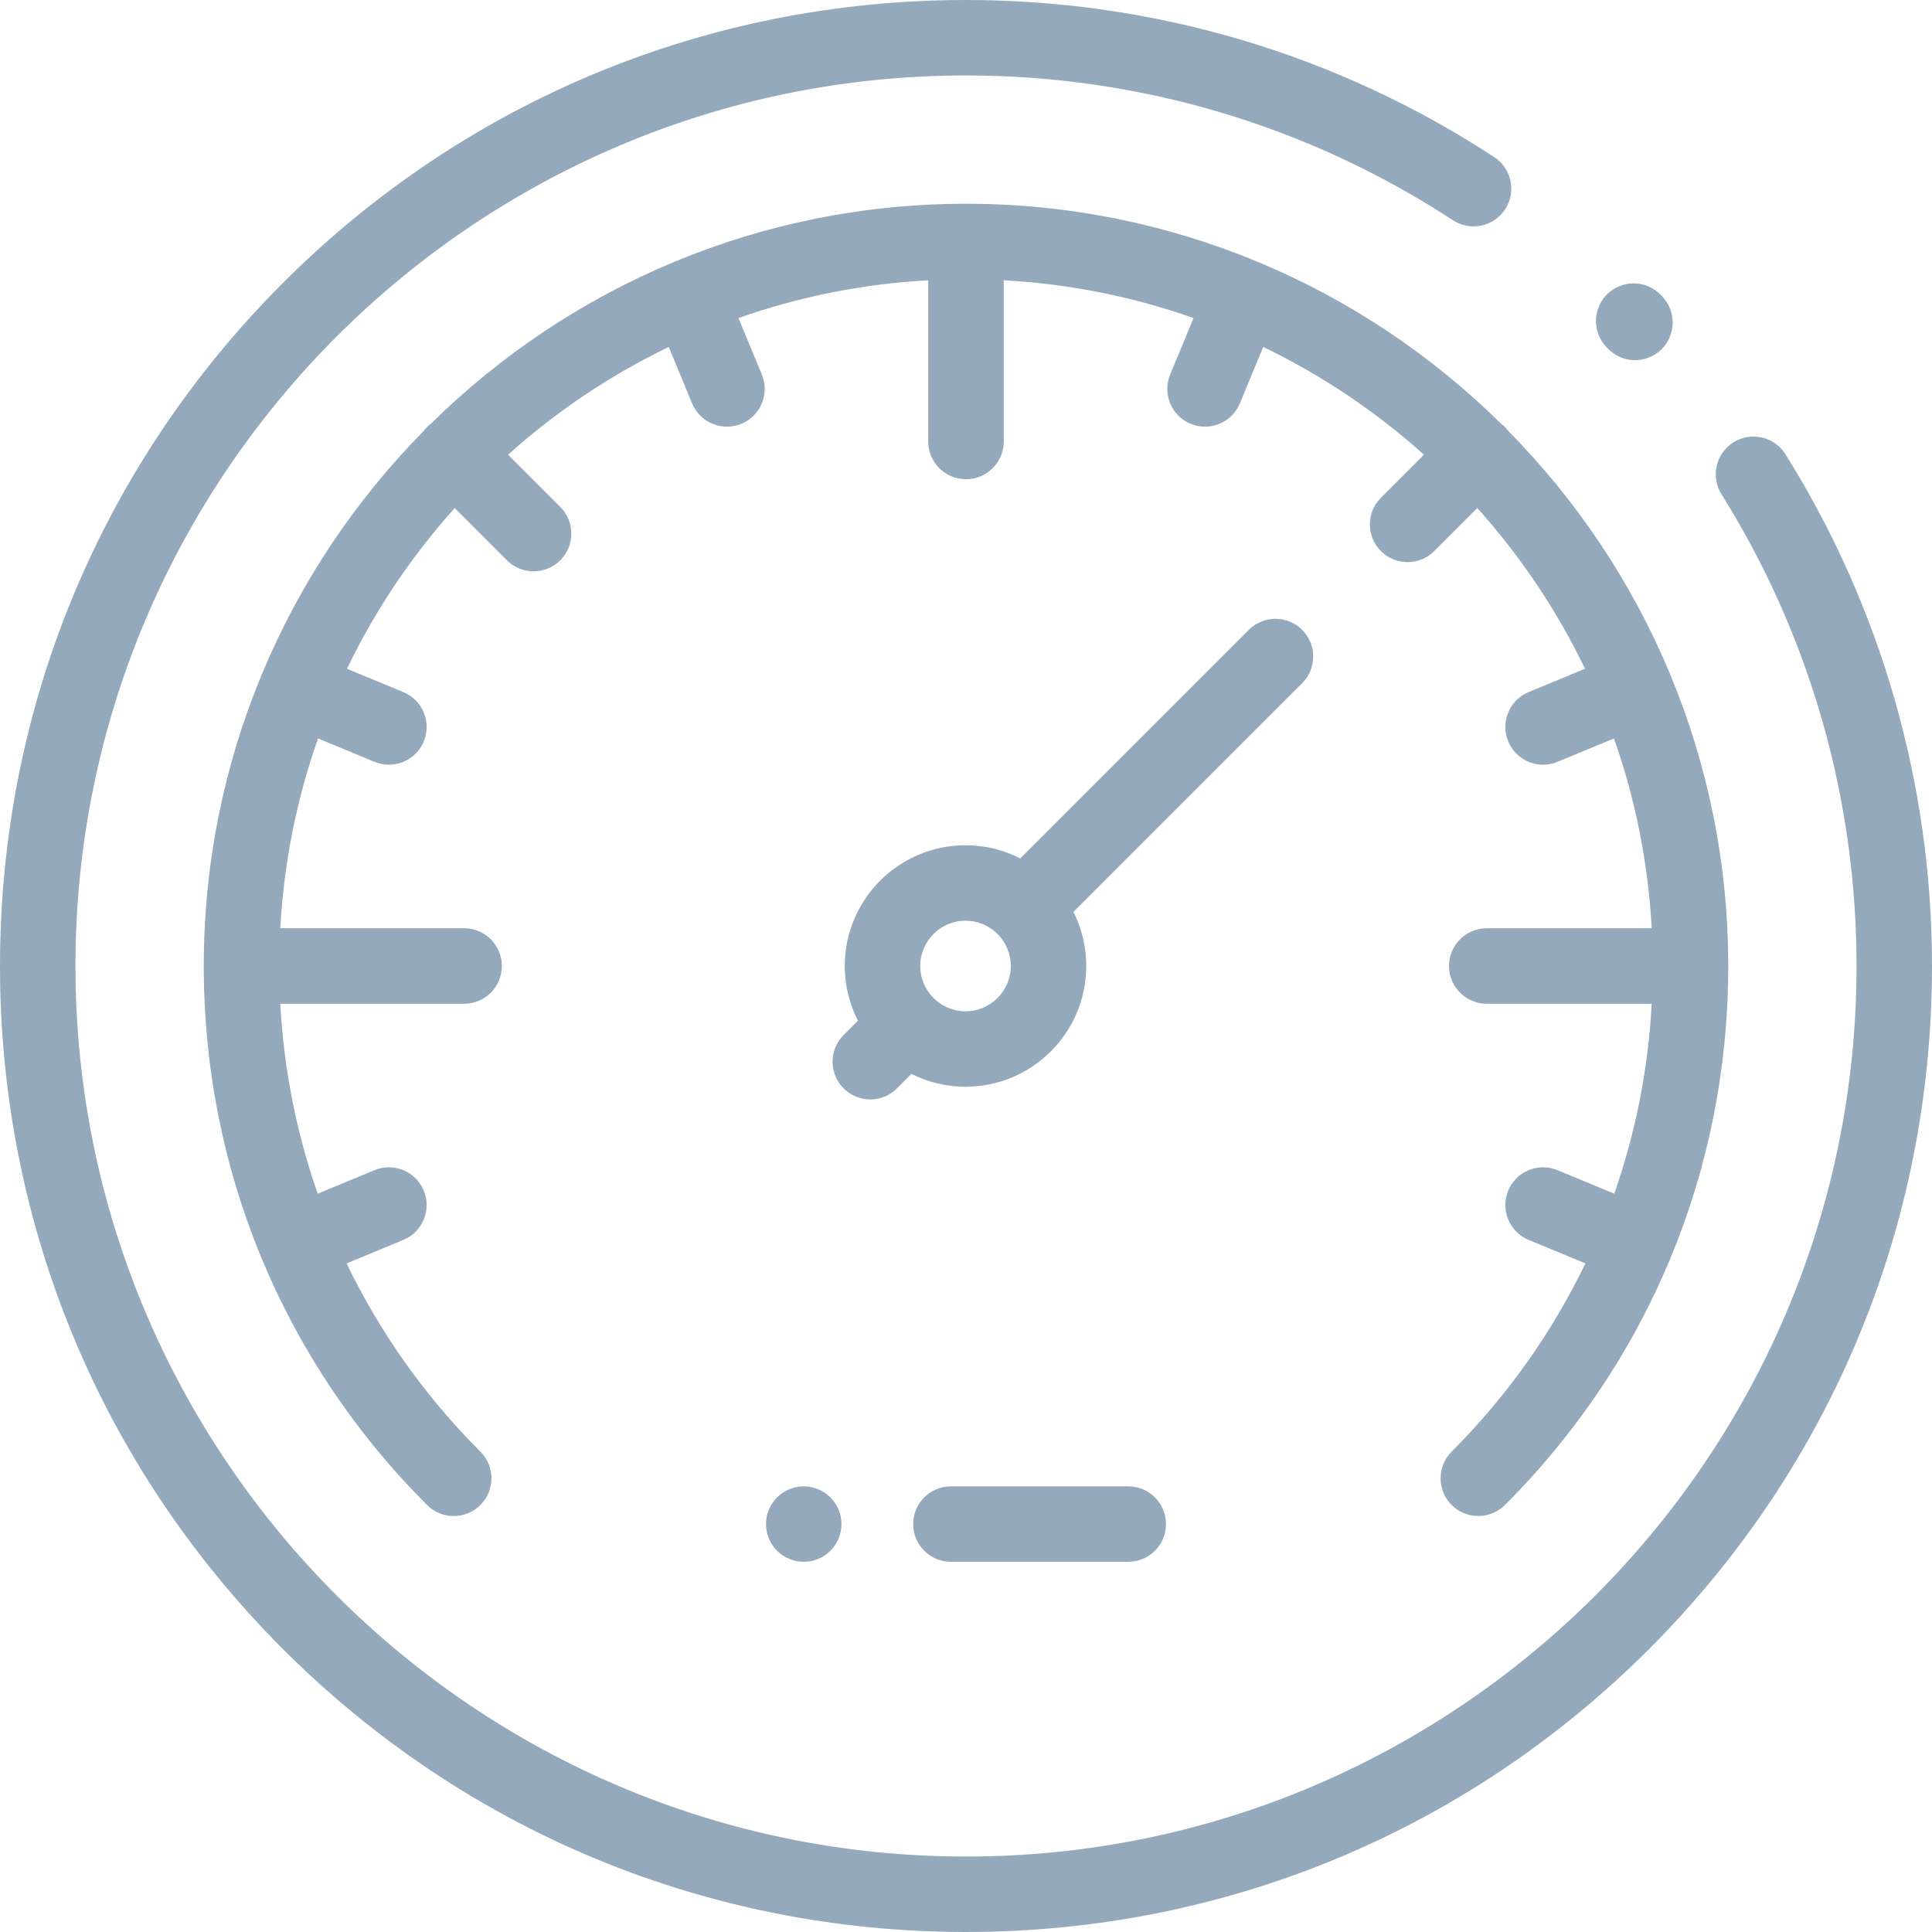 <?xml version="1.0" encoding="UTF-8"?> <svg xmlns="http://www.w3.org/2000/svg" width="54" height="54" viewBox="0 0 54 54" fill="none"><path d="M46.444 8.266C45.977 7.777 45.311 7.852 44.935 8.208C44.56 8.563 44.449 9.225 44.912 9.717C44.915 9.72 44.918 9.723 44.92 9.725C45.151 9.965 45.429 10.067 45.696 10.067C45.973 10.067 46.239 9.957 46.429 9.775C46.802 9.418 46.91 8.755 46.444 8.266Z" fill="#94AABC"></path><path d="M49.905 12.698C49.596 12.204 48.945 12.054 48.451 12.363C47.958 12.672 47.808 13.323 48.117 13.816C50.586 17.762 51.891 22.321 51.891 27C51.891 40.725 40.725 51.891 27 51.891C13.275 51.891 2.109 40.725 2.109 27C2.109 13.275 13.275 2.109 27 2.109C31.858 2.109 36.563 3.509 40.609 6.156C41.097 6.475 41.75 6.338 42.069 5.851C42.388 5.363 42.252 4.71 41.764 4.391C37.374 1.518 32.269 0 27 0C19.788 0 13.008 2.809 7.908 7.908C2.809 13.008 0 19.788 0 27C0 34.212 2.809 40.992 7.908 46.092C13.008 51.191 19.788 54 27 54C34.212 54 40.992 51.191 46.092 46.092C51.191 40.992 54 34.212 54 27C54 21.925 52.584 16.98 49.905 12.698Z" fill="#94AABC"></path><path d="M46.691 18.871C46.688 18.863 46.686 18.855 46.683 18.847C46.68 18.84 46.677 18.834 46.674 18.828C45.612 16.282 44.071 13.985 42.162 12.05C42.133 12.01 42.101 11.971 42.065 11.935C42.029 11.899 41.99 11.868 41.951 11.838C40.015 9.929 37.718 8.387 35.171 7.325C35.165 7.323 35.159 7.32 35.153 7.317C35.146 7.314 35.139 7.312 35.131 7.309C32.624 6.27 29.878 5.695 27 5.695C24.122 5.695 21.376 6.27 18.869 7.309C18.861 7.312 18.854 7.314 18.847 7.317C18.841 7.32 18.835 7.323 18.829 7.326C16.283 8.387 13.985 9.929 12.049 11.838C12.01 11.868 11.971 11.899 11.935 11.935C11.899 11.971 11.868 12.01 11.838 12.05C9.929 13.985 8.387 16.283 7.326 18.829C7.323 18.835 7.32 18.841 7.317 18.847C7.314 18.854 7.312 18.862 7.309 18.869C6.27 21.376 5.695 24.122 5.695 27C5.695 32.691 7.911 38.041 11.935 42.065C12.141 42.271 12.411 42.374 12.681 42.374C12.951 42.374 13.221 42.271 13.427 42.065C13.839 41.653 13.839 40.985 13.427 40.573C11.87 39.017 10.615 37.239 9.688 35.312L11.274 34.656C11.812 34.433 12.067 33.816 11.844 33.278C11.621 32.739 11.005 32.484 10.466 32.707L8.881 33.364C8.287 31.669 7.933 29.886 7.834 28.055H12.973C13.555 28.055 14.027 27.582 14.027 27C14.027 26.418 13.555 25.945 12.973 25.945H7.834C7.935 24.096 8.299 22.315 8.889 20.64L10.467 21.293C10.599 21.348 10.736 21.374 10.87 21.374C11.284 21.374 11.676 21.129 11.845 20.723C12.068 20.184 11.812 19.567 11.274 19.345L9.698 18.692C10.488 17.052 11.506 15.542 12.709 14.2L14.168 15.66C14.374 15.866 14.644 15.969 14.914 15.969C15.184 15.969 15.454 15.866 15.66 15.66C16.072 15.248 16.072 14.581 15.66 14.169L14.2 12.709C15.541 11.506 17.052 10.488 18.691 9.698L19.344 11.274C19.513 11.68 19.905 11.925 20.319 11.925C20.454 11.925 20.59 11.899 20.722 11.845C21.261 11.622 21.516 11.005 21.293 10.467L20.64 8.889C22.315 8.299 24.095 7.935 25.945 7.834V12.34C25.945 12.922 26.418 13.395 27 13.395C27.582 13.395 28.055 12.922 28.055 12.34V7.834C29.904 7.935 31.685 8.299 33.36 8.889L32.707 10.467C32.484 11.005 32.739 11.622 33.277 11.845C33.409 11.899 33.546 11.925 33.681 11.925C34.094 11.925 34.487 11.68 34.655 11.274L35.308 9.698C36.948 10.488 38.458 11.506 39.8 12.709L38.597 13.912C38.185 14.323 38.185 14.991 38.597 15.403C38.803 15.609 39.073 15.712 39.343 15.712C39.612 15.712 39.882 15.609 40.088 15.403L41.291 14.2C42.494 15.541 43.512 17.052 44.302 18.691L42.726 19.344C42.188 19.567 41.933 20.184 42.155 20.722C42.324 21.128 42.716 21.374 43.13 21.374C43.265 21.374 43.401 21.348 43.533 21.293L45.111 20.64C45.701 22.315 46.065 24.096 46.166 25.945H41.555C40.972 25.945 40.5 26.418 40.5 27C40.5 27.582 40.972 28.055 41.555 28.055H46.166C46.068 29.886 45.713 31.669 45.119 33.364L43.533 32.707C42.995 32.484 42.378 32.739 42.155 33.278C41.932 33.816 42.188 34.433 42.726 34.656L44.312 35.312C43.385 37.239 42.13 39.016 40.574 40.573C40.162 40.985 40.162 41.653 40.573 42.064C40.985 42.476 41.653 42.476 42.065 42.064C46.089 38.041 48.305 32.691 48.305 27C48.305 24.122 47.73 21.377 46.691 18.871Z" fill="#94AABC"></path><path d="M36.396 17.604C35.984 17.193 35.316 17.193 34.904 17.604L28.516 23.993C28.056 23.758 27.537 23.625 26.986 23.625C25.125 23.625 23.611 25.139 23.611 27C23.611 27.55 23.745 28.07 23.979 28.529L23.579 28.929C23.167 29.341 23.167 30.009 23.579 30.421C23.785 30.627 24.055 30.73 24.325 30.73C24.595 30.73 24.865 30.627 25.071 30.421L25.475 30.016C25.93 30.245 26.443 30.375 26.986 30.375C28.848 30.375 30.361 28.861 30.361 27C30.361 26.457 30.232 25.944 30.003 25.489L36.395 19.096C36.807 18.684 36.807 18.016 36.396 17.604ZM26.987 28.266C26.645 28.266 26.335 28.129 26.107 27.908C26.104 27.905 26.102 27.903 26.1 27.9C26.095 27.895 26.09 27.892 26.085 27.887C25.86 27.659 25.721 27.345 25.721 27C25.721 26.302 26.289 25.734 26.987 25.734C27.684 25.734 28.252 26.302 28.252 27C28.252 27.698 27.684 28.266 26.987 28.266Z" fill="#94AABC"></path><path d="M23.21 41.853C23.014 41.657 22.742 41.544 22.465 41.544C22.188 41.544 21.915 41.657 21.719 41.853C21.523 42.049 21.41 42.32 21.41 42.599C21.41 42.876 21.523 43.148 21.719 43.344C21.916 43.541 22.188 43.653 22.465 43.653C22.742 43.653 23.014 43.541 23.21 43.344C23.407 43.148 23.52 42.876 23.52 42.599C23.52 42.32 23.407 42.049 23.21 41.853Z" fill="#94AABC"></path><path d="M31.535 41.544H26.578C25.996 41.544 25.523 42.016 25.523 42.599C25.523 43.181 25.996 43.653 26.578 43.653H31.535C32.118 43.653 32.59 43.181 32.59 42.599C32.59 42.016 32.118 41.544 31.535 41.544Z" fill="#94AABC"></path></svg> 